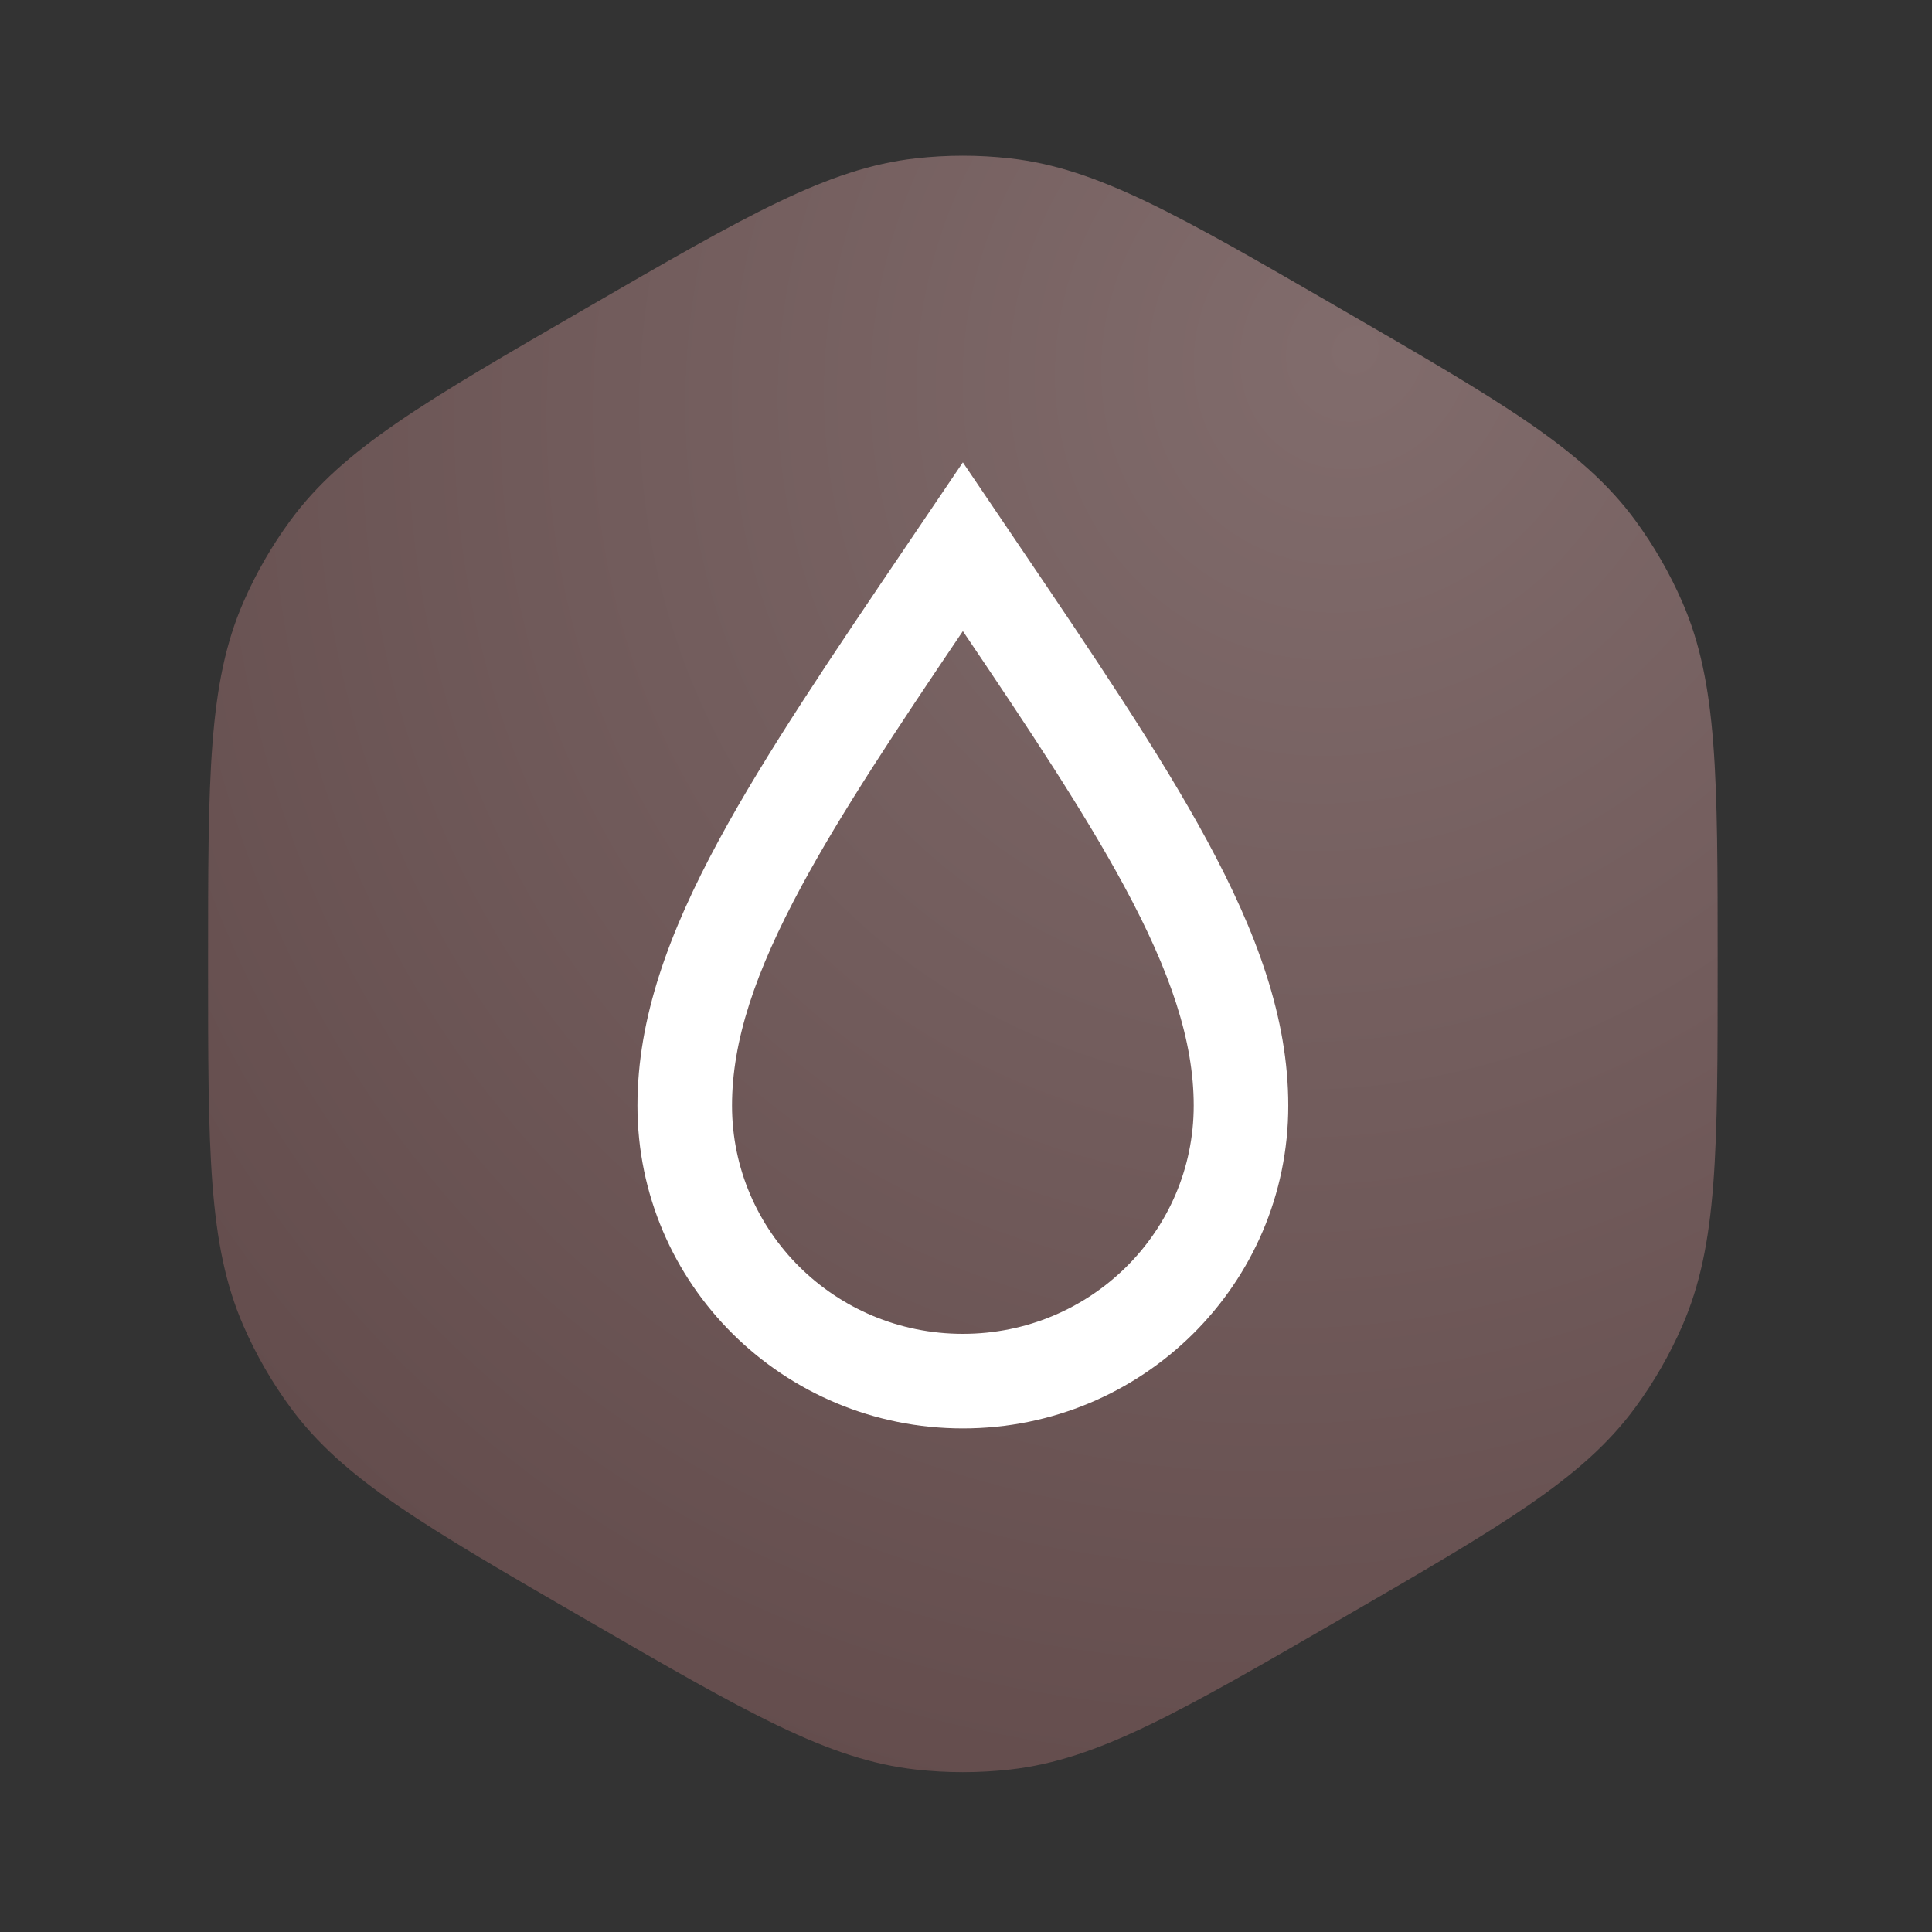 <?xml version="1.0" encoding="UTF-8"?> <!-- Creator: CorelDRAW --> <svg xmlns="http://www.w3.org/2000/svg" xmlns:xlink="http://www.w3.org/1999/xlink" xmlns:xodm="http://www.corel.com/coreldraw/odm/2003" xml:space="preserve" width="50.8mm" height="50.8mm" style="shape-rendering:geometricPrecision; text-rendering:geometricPrecision; image-rendering:optimizeQuality; fill-rule:evenodd; clip-rule:evenodd" viewBox="0 0 5079.98 5079.98"><rect x="0" y="0" width="5079.98" height="5079.98" fill="#333333" stroke="none"/> <defs> <style type="text/css"> <![CDATA[ .fil1 {fill:white} .fil0 {fill:url(#id0);fill-rule:nonzero} ]]> </style> <radialGradient id="id0" gradientUnits="userSpaceOnUse" gradientTransform="matrix(-1.268 1.903 -1.748 -1.163 9690 -4792)" cx="3563.75" cy="919.46" r="3152.3" fx="3563.75" fy="919.46"> <stop offset="0" style="stop-opacity:1; stop-color:#816C6C"></stop> <stop offset="0.839" style="stop-opacity:1; stop-color:#553D3D"></stop> <stop offset="1" style="stop-opacity:1; stop-color:#624E4E"></stop> </radialGradient> </defs> <g id="Слой_x0020_1">  <path class="fil0" d="M1539.44 811.43c424.93,-245.96 637.39,-368.94 867.82,-394.98 82.74,-9.35 166.25,-9.35 248.99,0 230.41,26.04 442.89,149.02 867.81,394.98 424.94,245.97 637.4,368.95 775.11,555.98 49.43,67.16 91.19,139.68 124.5,216.19 92.7,213.08 92.7,459.04 92.7,950.97 0,491.93 0,737.88 -92.7,950.96 -33.31,76.51 -75.07,149.02 -124.5,216.19 -137.71,187.04 -350.17,310.02 -775.11,555.99 -424.92,245.95 -637.4,368.93 -867.81,394.99 -82.74,9.34 -166.25,9.34 -248.99,0 -230.43,-26.06 -442.89,-149.04 -867.82,-394.99 -424.93,-245.97 -637.4,-368.95 -775.1,-555.99 -49.44,-67.17 -91.2,-139.68 -124.5,-216.19 -92.71,-213.08 -92.71,-459.03 -92.71,-950.96 0,-491.93 0,-737.89 92.71,-950.97 33.3,-76.51 75.06,-149.03 124.5,-216.19 137.7,-187.03 350.17,-310.01 775.1,-555.98z"></path> <path class="fil1" d="M2531.76 1215.75l102.95 152.17c12.61,18.63 25.11,37.09 37.5,55.38 204.67,302.31 378.12,558.51 501.5,786.59 131.24,242.65 213.68,467.09 213.68,697.19 0,469.97 -383.92,848.79 -855.63,848.79 -471.72,0 -855.65,-378.82 -855.65,-848.79 0,-230.1 82.44,-454.54 213.69,-697.19 123.36,-228.09 296.82,-484.28 501.5,-786.59 12.38,-18.29 24.88,-36.75 37.48,-55.38l102.98 -152.17zm-423.26 1112.44c-123.11,227.61 -183.74,408.97 -183.74,578.89 0,330.47 270.41,600.14 607,600.14 336.56,0 606.99,-269.67 606.99,-600.14 0,-169.92 -60.63,-351.28 -183.75,-578.89 -103.97,-192.22 -246.89,-407.74 -423.24,-668.74 -176.35,261 -319.28,476.52 -423.26,668.74z"></path> </g> </svg> 